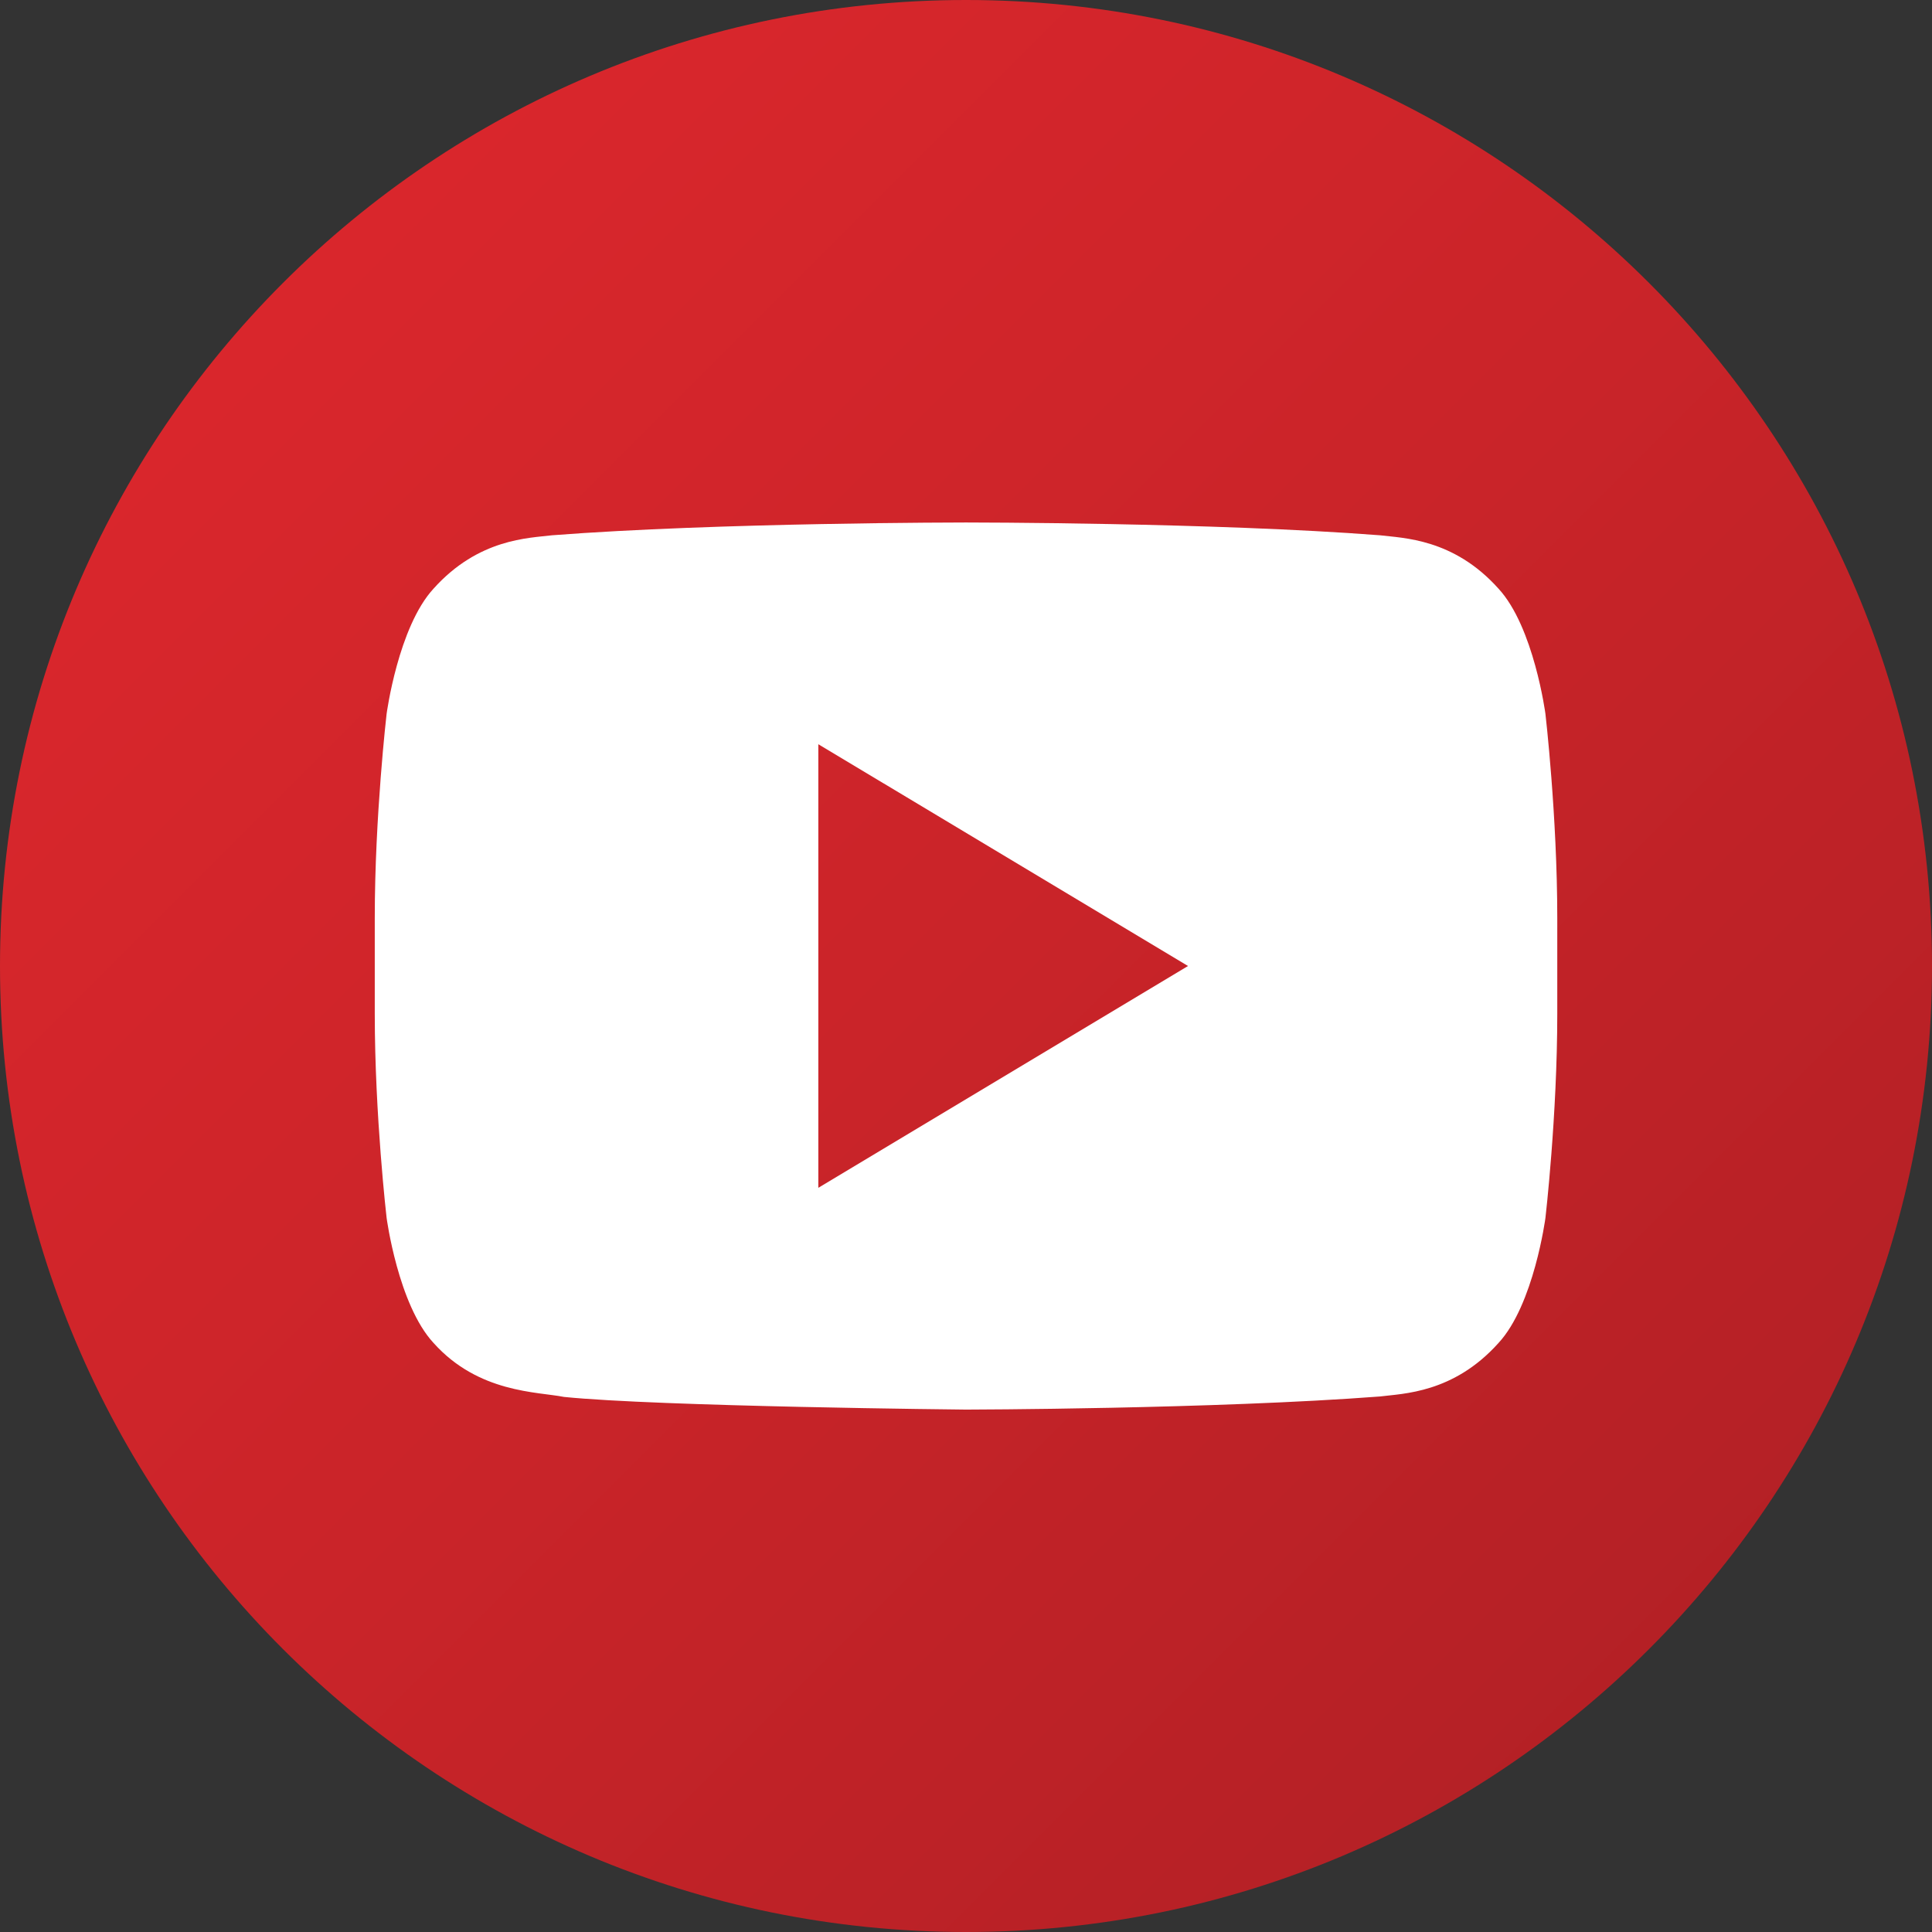 <?xml version="1.0" encoding="utf-8"?>
<!-- Generator: Adobe Illustrator 16.0.0, SVG Export Plug-In . SVG Version: 6.00 Build 0)  -->
<!DOCTYPE svg PUBLIC "-//W3C//DTD SVG 1.1//EN" "http://www.w3.org/Graphics/SVG/1.1/DTD/svg11.dtd">
<svg version="1.1" id="Layer_1" xmlns="http://www.w3.org/2000/svg" xmlns:xlink="http://www.w3.org/1999/xlink" x="0px" y="0px"
	 width="48px" height="48px" viewBox="232 232 48 48" enable-background="new 232 232 48 48" xml:space="preserve">
<rect x="232" y="232" width="48" height="48" fill="#333333" stroke="none"/>
<rect x="239.307" y="244.449" fill="#FFFFFF" width="33.754" height="25.93"/>
<g>
	
		<linearGradient id="SVGID_1_" gradientUnits="userSpaceOnUse" x1="440.194" y1="-19.026" x2="480.041" y2="-58.872" gradientTransform="matrix(1 0 0 -1 -206 217)">
		<stop  offset="0" style="stop-color:#DD272D"/>
		<stop  offset="0.515" style="stop-color:#CA2429"/>
		<stop  offset="1" style="stop-color:#B22025"/>
	</linearGradient>
	<polygon fill="url(#SVGID_1_)" points="252.331,261.511 261.516,256 252.331,250.49 	"/>
	
		<linearGradient id="SVGID_2_" gradientUnits="userSpaceOnUse" x1="441.11" y1="-18.11" x2="480.956" y2="-57.955" gradientTransform="matrix(1 0 0 -1 -206 217)">
		<stop  offset="0" style="stop-color:#DD272D"/>
		<stop  offset="0.515" style="stop-color:#CA2429"/>
		<stop  offset="1" style="stop-color:#B22025"/>
	</linearGradient>
	<path fill="url(#SVGID_2_)" d="M256,232c-13.254,0-24,10.746-24,24c0,13.255,10.746,24,24,24c13.255,0,24-10.745,24-24
		C280,242.746,269.255,232,256,232z M270.69,257.185c0,2.537-0.294,5.073-0.294,5.073s-0.287,2.159-1.167,3.109
		c-1.118,1.247-2.37,1.255-2.944,1.328c-4.111,0.314-10.285,0.326-10.285,0.326s-7.639-0.075-9.989-0.315
		c-0.654-0.131-2.121-0.093-3.239-1.34c-0.881-0.95-1.167-3.11-1.167-3.11s-0.294-2.534-0.294-5.072v-2.376
		c0-2.536,0.294-5.071,0.294-5.071s0.288-2.161,1.167-3.113c1.119-1.247,2.37-1.254,2.943-1.325
		c4.111-0.318,10.278-0.318,10.278-0.318h0.014c0,0,6.167,0,10.278,0.318c0.574,0.071,1.826,0.078,2.944,1.325
		c0.88,0.952,1.167,3.113,1.167,3.113s0.294,2.536,0.294,5.072V257.185L270.69,257.185z"/>
</g>
</svg>
